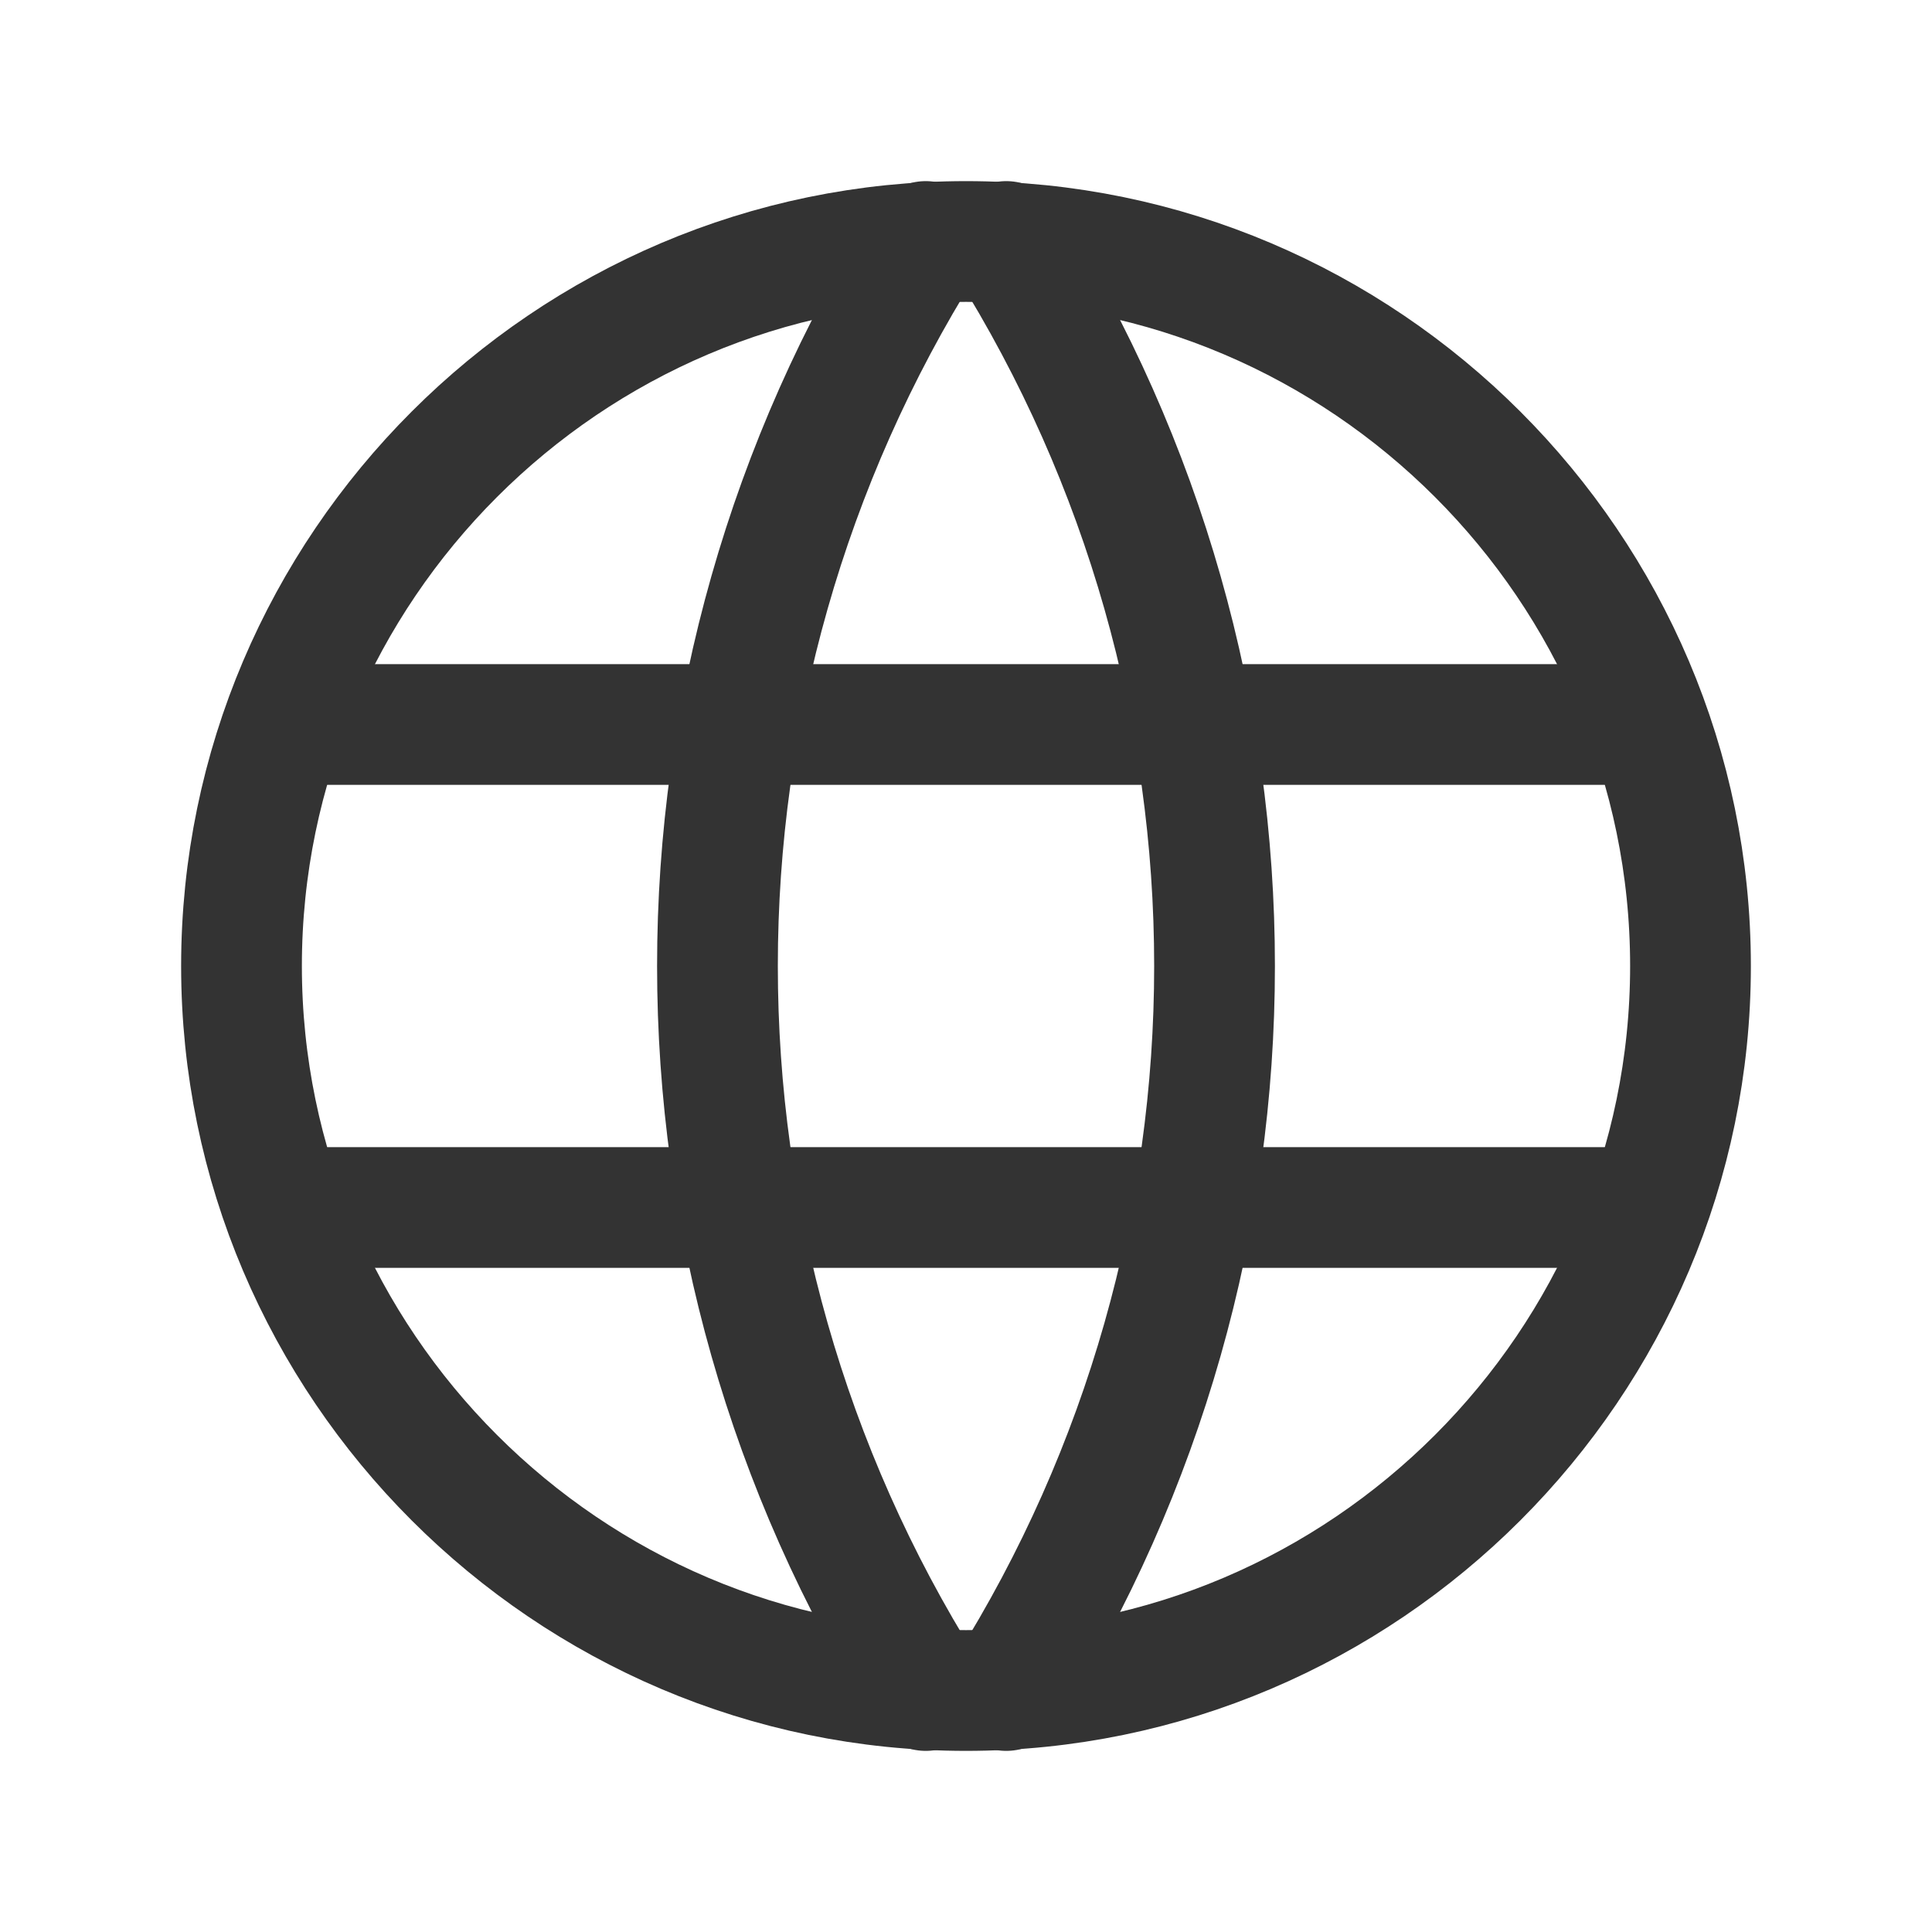 <?xml version="1.0" encoding="UTF-8"?>
<svg id="Layer_1" xmlns="http://www.w3.org/2000/svg" version="1.1" viewBox="0 0 48 48">
  <!-- Generator: Adobe Illustrator 29.5.0, SVG Export Plug-In . SVG Version: 2.1.0 Build 137)  -->
  <defs>
    <style>
      .st0 {
        fill: none;
        stroke: #333;
        stroke-linecap: round;
        stroke-linejoin: round;
        stroke-width: 3px;
      }
    </style>
  </defs>
  <path class="st0" d="M6,24c0,9.9,8.1,18,18,18s18-8.1,18-18S33.9,6,24,6,6,14.1,6,24"/>
  <path class="st0" d="M7.2,18h33.6"/>
  <path class="st0" d="M7.2,30h33.6"/>
  <path class="st0" d="M23,6c-6.9,11-6.9,25,0,36"/>
  <path class="st0" d="M25,6c6.9,11,6.9,25,0,36"/>
</svg>